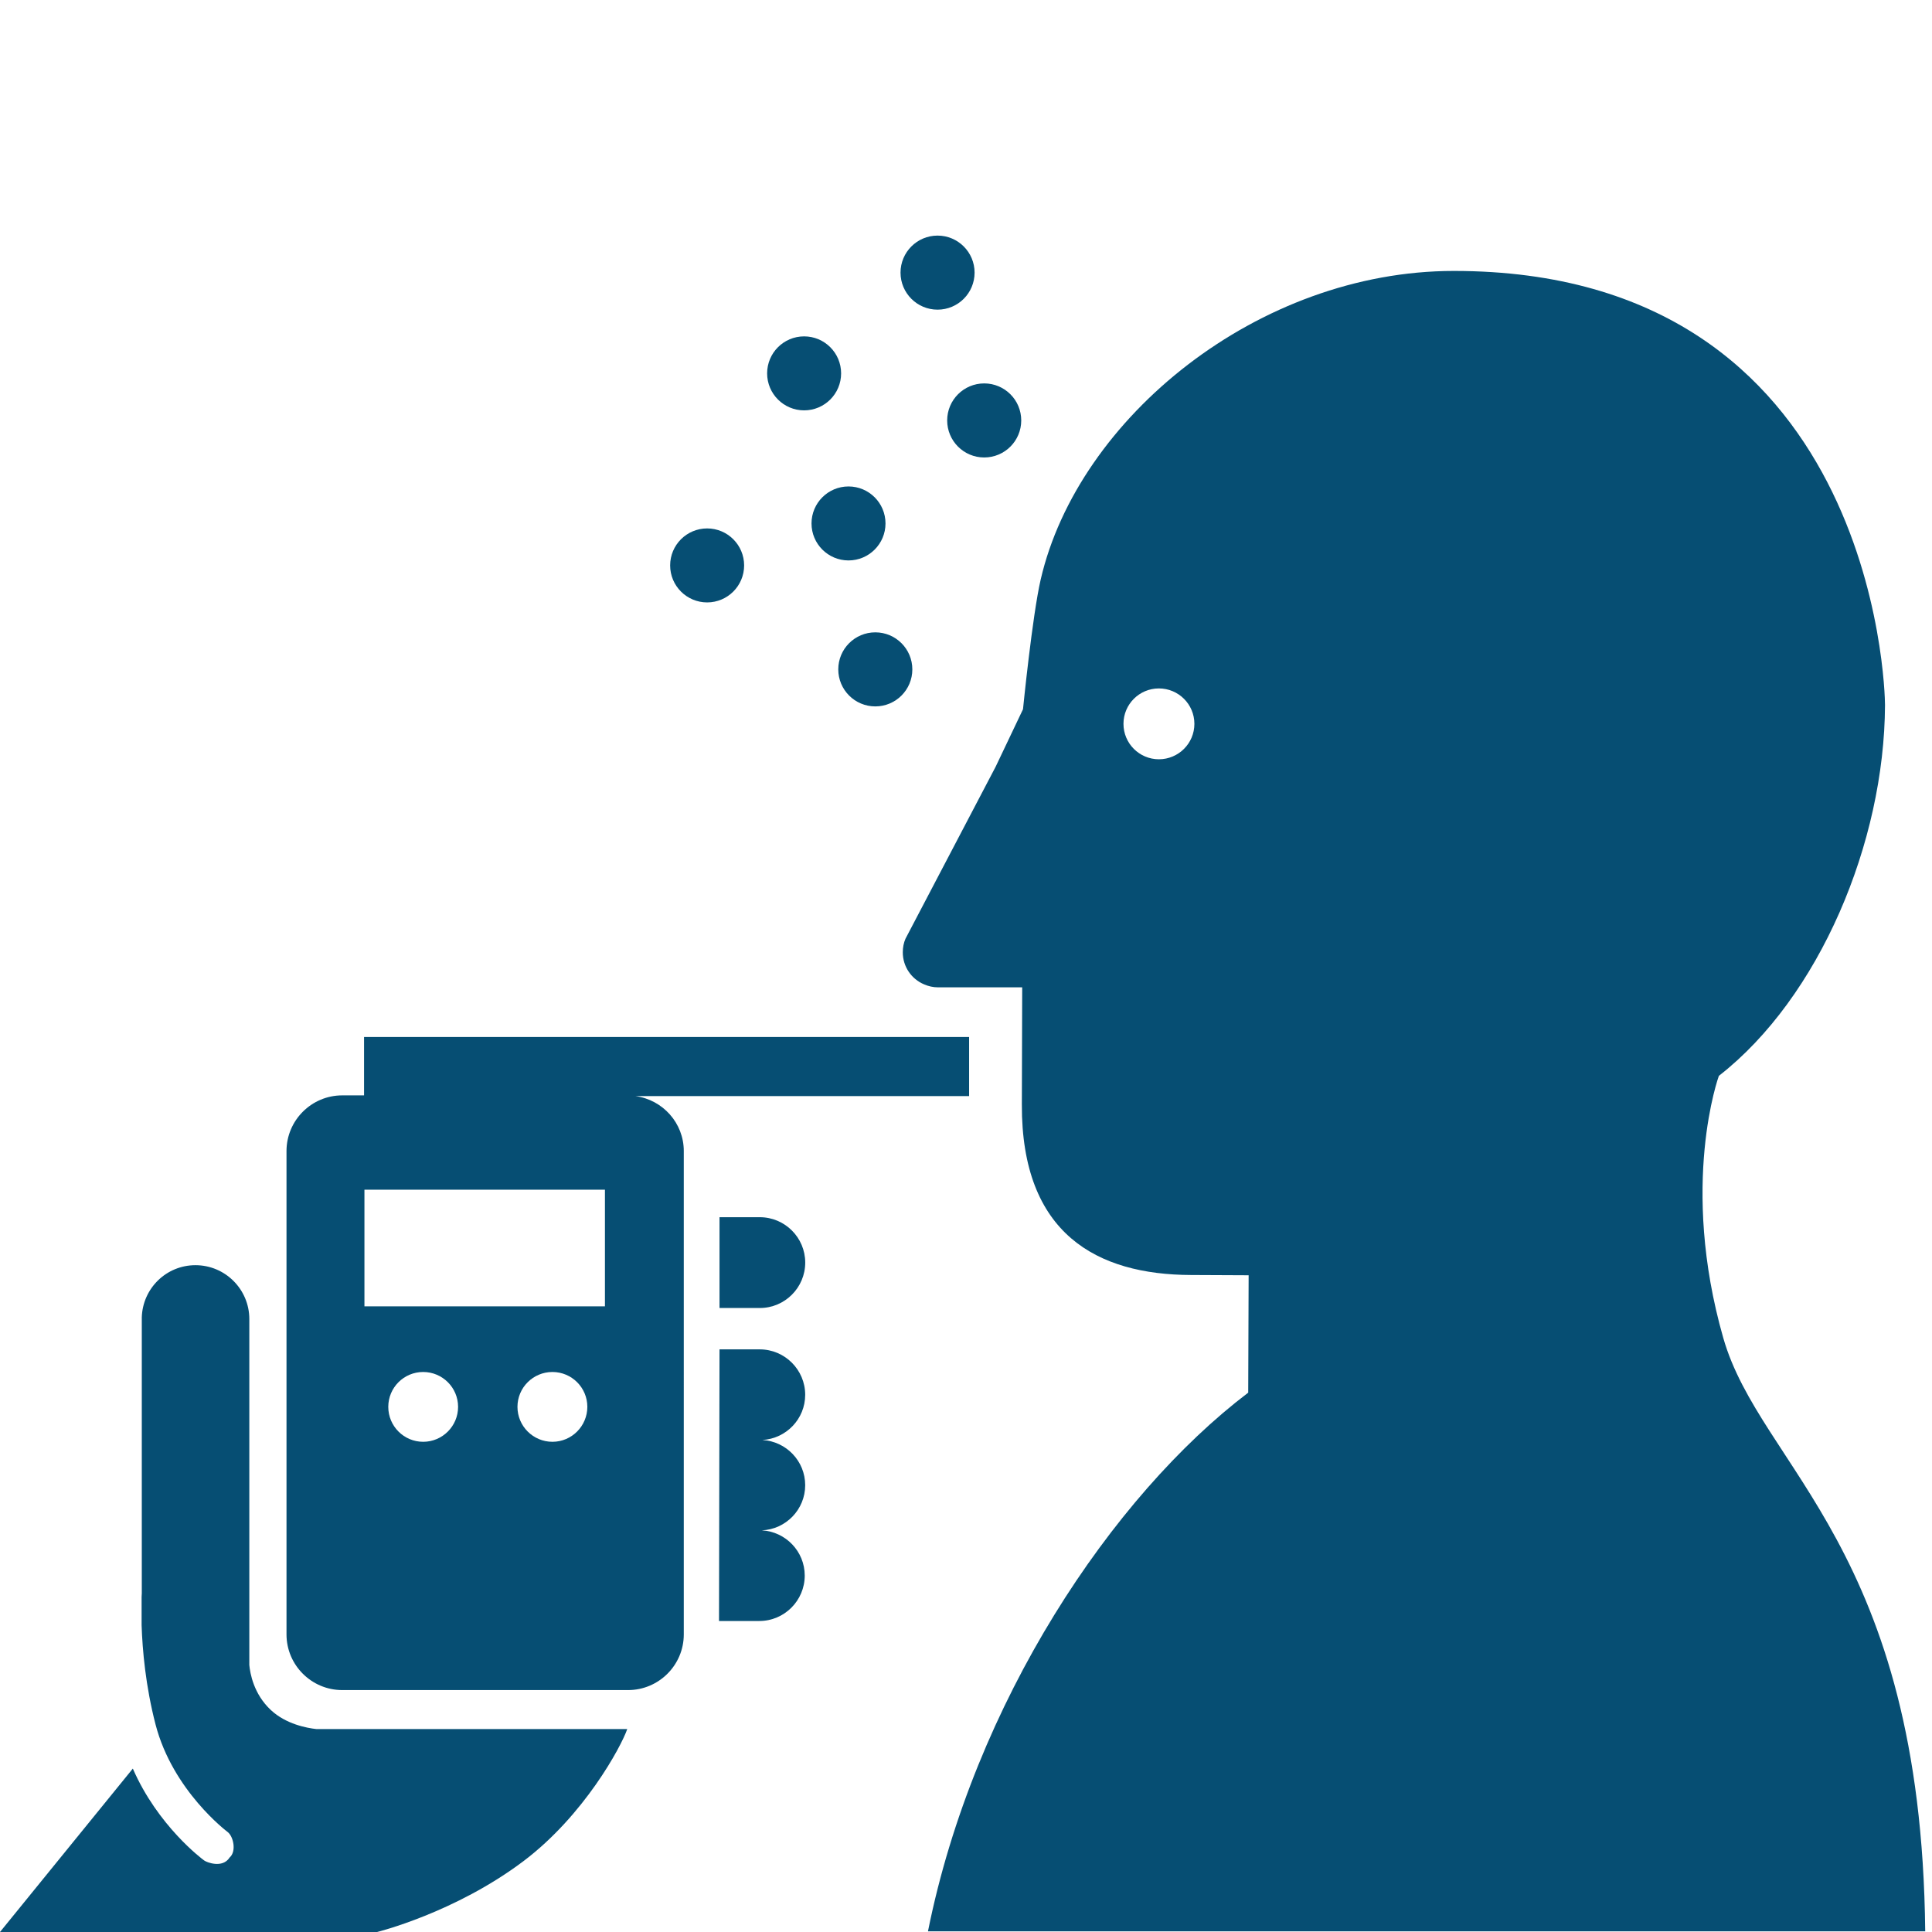 <svg height='100px' width='100px'  fill="#064e73" xmlns="http://www.w3.org/2000/svg" xmlns:xlink="http://www.w3.org/1999/xlink" version="1.1" x="0px" y="0px" viewBox="0 0 50.4 50.4" enable-background="new 0 0 50.4 50.4" xml:space="preserve"><g><path d="M19.82,31.753H18.77v2.369h1.051c0.653,0,1.185-0.531,1.185-1.186C21.005,32.283,20.474,31.753,19.82,31.753z"></path><path d="M21.005,38.744c0-0.63-0.495-1.142-1.116-1.179c0.621-0.037,1.116-0.548,1.116-1.179c0-0.653-0.532-1.185-1.185-1.185   H18.77l-0.013,7.086h1.051c0.653,0,1.185-0.532,1.185-1.186c0-0.63-0.497-1.144-1.119-1.179   C20.501,39.896,21.005,39.379,21.005,38.744z"></path><path d="M25.28,27.052H9.497v1.523H8.928c-0.801,0-1.454,0.651-1.454,1.453v12.609c0,0.801,0.653,1.452,1.454,1.452h7.456   c0.801,0,1.454-0.651,1.454-1.452V30.028c0-0.734-0.551-1.338-1.259-1.434h8.702V27.052z M11.039,37.612   c-0.503,0-0.91-0.409-0.91-0.911c0-0.503,0.407-0.91,0.91-0.91c0.503,0,0.911,0.407,0.911,0.91   C11.95,37.203,11.542,37.612,11.039,37.612z M14.411,37.612c-0.503,0-0.912-0.409-0.912-0.911c0-0.503,0.409-0.91,0.912-0.91   s0.911,0.407,0.911,0.91C15.321,37.203,14.914,37.612,14.411,37.612z M15.781,34.079H9.507v-3.044h6.274V34.079z"></path><path d="M8.254,45.106c-0.248-0.027-0.793-0.127-1.188-0.496c-0.451-0.42-0.542-0.963-0.562-1.175V34.41   c0-0.775-0.629-1.405-1.405-1.405c-0.761,0-1.376,0.604-1.4,1.359v7.202c-0.001,0.005-0.002,0.04-0.005,0.096v0.734   c0.021,0.641,0.103,1.587,0.365,2.595c0.45,1.726,1.865,2.789,1.879,2.8c0.15,0.113,0.237,0.506,0.052,0.666   c-0.186,0.291-0.602,0.124-0.662,0.078c-0.058-0.04-1.214-0.908-1.863-2.398L0,50.4h9.838c0,0,2.03-0.5,3.821-1.851   c1.58-1.193,2.545-2.983,2.704-3.443H8.254L8.254,45.106z"></path></g><g><path d="M24.208,50.382h26.015c-0.102-10-4.3-12.091-5.268-15.479c-1.147-4.012-0.115-6.837-0.115-6.837   c2.623-2.046,4.32-6.089,4.334-9.674c0.001-0.393-0.26-11.324-11.247-11.324c-5.099,0-9.802,3.83-10.778,8.047   c-0.218,0.938-0.462,3.387-0.462,3.387l-0.715,1.502l-2.351,4.485c-0.046,0.105-0.07,0.227-0.07,0.352   c-0.001,0.377,0.228,0.701,0.556,0.838c0.112,0.049,0.236,0.078,0.366,0.078h2.193l-0.009,3.055   c-0.013,3.382,1.965,4.441,4.414,4.449l1.502,0.007l-0.011,3.062C29.012,39.024,25.405,44.417,24.208,50.382z M30.232,19.807   c-0.51,0-0.924-0.414-0.924-0.924c0-0.511,0.414-0.924,0.924-0.924c0.511,0,0.926,0.414,0.926,0.924   C31.158,19.393,30.743,19.807,30.232,19.807z"></path><circle cx="18.447" cy="14.75" r="0.965"></circle><circle cx="22.135" cy="13.655" r="0.965"></circle><circle cx="20.977" cy="9.74" r="0.965"></circle><circle cx="24.458" cy="7.112" r="0.966"></circle><circle cx="25.675" cy="10.968" r="0.966"></circle><circle cx="22.834" cy="17.462" r="0.966"></circle></g></svg>